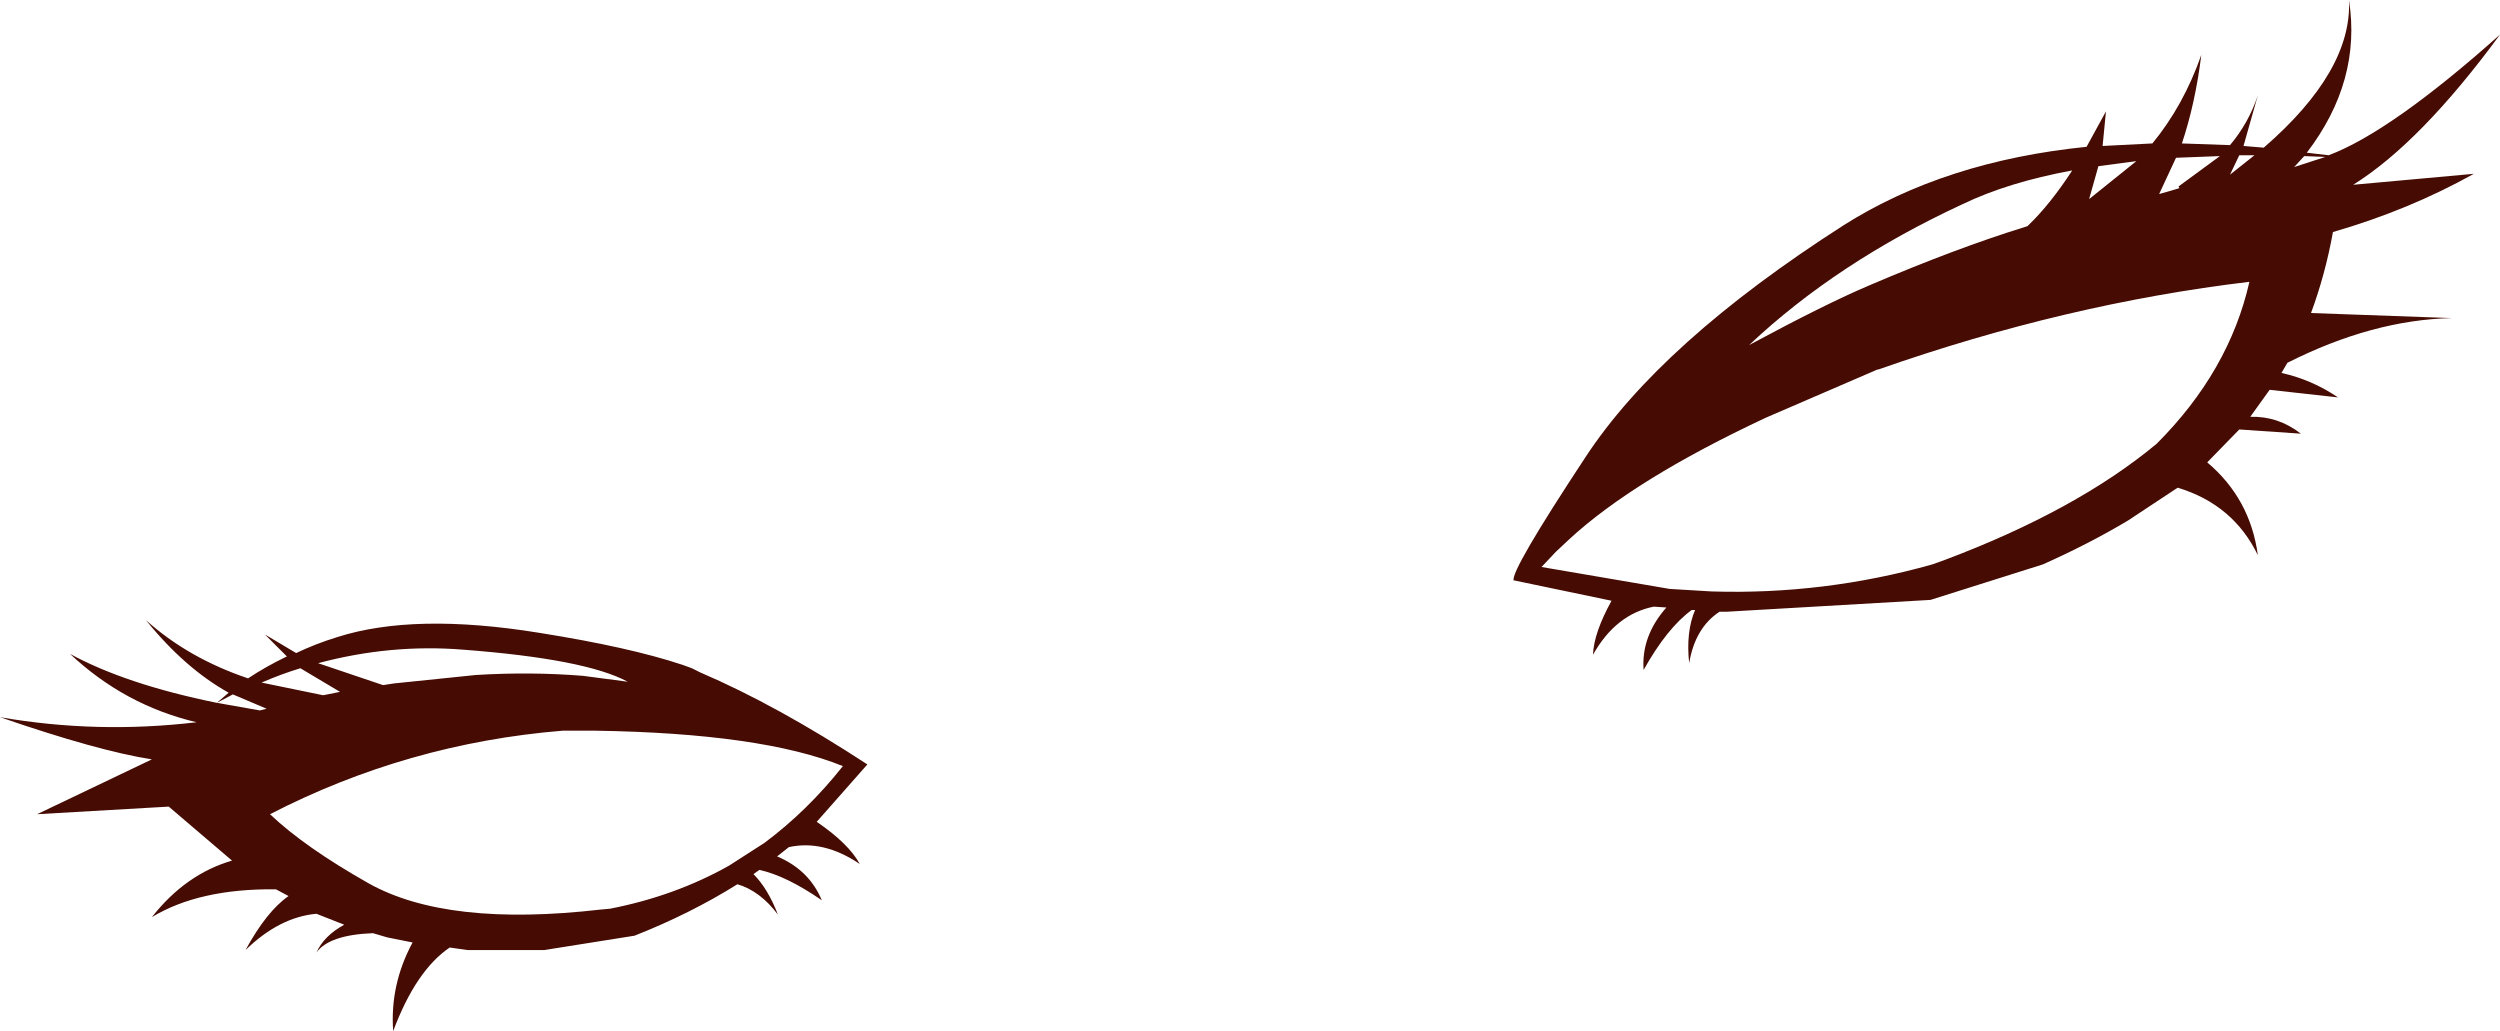 <?xml version="1.0" encoding="UTF-8" standalone="no"?>
<svg xmlns:xlink="http://www.w3.org/1999/xlink" height="61.1px" width="148.15px" xmlns="http://www.w3.org/2000/svg">
  <g transform="matrix(1.0, 0.0, 0.0, 1.0, 74.05, 30.55)">
    <path d="M36.75 -13.65 Q41.9 -15.85 45.95 -17.1 L46.1 -17.15 46.15 -17.2 Q47.45 -18.45 48.75 -20.45 44.95 -19.75 42.25 -18.45 34.8 -15.0 29.6 -10.1 34.15 -12.55 36.75 -13.65 M30.6 -5.8 Q22.8 -2.15 18.95 1.4 L18.15 2.15 17.3 3.05 24.9 4.35 27.4 4.5 Q34.05 4.7 40.45 2.9 L41.15 2.65 Q49.0 -0.3 53.75 -4.25 58.05 -8.55 59.25 -13.85 48.35 -12.55 37.25 -8.65 L37.2 -8.65 30.6 -5.8 M35.2 -17.2 Q41.2 -21.0 49.6 -21.85 L50.75 -23.95 50.55 -21.9 53.5 -22.05 Q55.35 -24.3 56.4 -27.3 56.05 -24.45 55.25 -22.05 L58.1 -21.95 Q59.2 -23.25 59.75 -24.9 L58.9 -21.9 60.1 -21.8 Q65.35 -26.35 65.15 -30.55 65.9 -25.75 62.65 -21.5 L63.95 -21.35 Q67.65 -22.75 74.1 -28.5 69.4 -22.1 65.4 -19.6 L72.55 -20.25 Q68.7 -18.1 64.2 -16.8 63.75 -14.3 62.9 -12.0 L71.25 -11.7 Q66.55 -11.6 61.5 -9.05 L61.15 -8.45 Q62.95 -8.05 64.5 -7.0 L60.45 -7.45 59.3 -5.85 Q60.95 -5.9 62.3 -4.85 L58.65 -5.1 56.75 -3.15 Q59.3 -1.0 59.75 2.35 58.3 -0.65 55.0 -1.65 L52.05 0.3 Q49.7 1.7 47.0 2.9 L40.35 5.0 28.3 5.7 27.85 5.7 Q26.4 6.65 26.05 8.75 25.85 6.9 26.4 5.6 L26.2 5.6 Q24.75 6.65 23.35 9.15 23.2 7.15 24.7 5.45 L23.95 5.4 Q21.7 5.85 20.35 8.25 20.4 6.95 21.45 5.05 L15.7 3.85 15.65 3.85 Q15.45 3.3 19.9 -3.45 24.35 -10.25 35.2 -17.2 M59.55 -21.35 L58.65 -21.35 58.1 -20.2 59.55 -21.35 M55.1 -19.4 L55.05 -19.5 57.5 -21.3 54.9 -21.2 53.9 -19.05 54.6 -19.25 55.1 -19.4 M49.75 -18.75 L52.55 -21.0 50.3 -20.7 49.75 -18.75 M-39.5 9.5 L-36.85 9.85 Q-39.35 8.5 -46.6 7.95 -50.9 7.6 -55.2 8.75 L-51.35 10.05 -50.7 9.95 -45.85 9.45 Q-42.6 9.25 -39.5 9.5 M62.5 -21.3 L61.9 -20.65 63.75 -21.25 62.5 -21.3 M-33.05 9.05 L-32.55 9.3 Q-28.0 11.25 -22.65 14.75 L-25.65 18.15 Q-23.75 19.45 -23.1 20.65 -25.25 19.2 -27.3 19.65 L-28.0 20.2 Q-26.1 21.0 -25.35 22.8 -27.45 21.35 -29.05 21.0 L-29.4 21.25 Q-28.55 22.1 -27.95 23.65 -29.0 22.25 -30.35 21.85 -33.15 23.6 -36.45 24.9 L-41.8 25.75 -46.35 25.75 -47.4 25.6 Q-49.4 26.95 -50.75 30.55 -50.95 27.8 -49.6 25.3 L-51.1 25.0 -51.95 24.75 Q-54.55 24.85 -55.3 25.9 -54.85 24.9 -53.65 24.25 L-55.3 23.6 Q-57.5 23.8 -59.5 25.75 -58.25 23.45 -56.95 22.55 L-57.7 22.15 Q-62.25 22.1 -65.05 23.8 -63.05 21.25 -60.3 20.45 L-64.05 17.25 -71.85 17.7 -65.05 14.45 Q-68.25 13.95 -74.05 11.95 -68.3 12.95 -62.4 12.25 -66.65 11.25 -69.9 8.2 -66.6 10.0 -61.2 11.1 L-60.5 10.5 Q-63.1 9.05 -65.4 6.2 -62.9 8.45 -59.35 9.65 -58.3 8.95 -57.05 8.35 L-58.35 7.05 -56.5 8.15 Q-55.35 7.6 -54.05 7.2 -49.5 5.75 -42.1 6.95 -36.75 7.8 -33.6 8.85 L-33.05 9.05 M-58.25 11.45 L-60.25 10.6 -61.2 11.1 -58.65 11.55 -58.25 11.45 M-56.25 9.05 Q-57.4 9.4 -58.55 9.9 L-54.9 10.65 -53.9 10.45 -56.25 9.05 M-37.9 23.3 Q-34.05 22.55 -30.85 20.75 L-28.75 19.4 Q-26.2 17.5 -24.1 14.85 -28.9 12.9 -38.8 12.75 L-40.7 12.75 Q-49.9 13.5 -58.05 17.7 -56.0 19.65 -52.2 21.8 -47.55 24.4 -38.45 23.35 L-37.9 23.3" fill="#460b02" fill-rule="evenodd" stroke="none"/>
  </g>
</svg>
